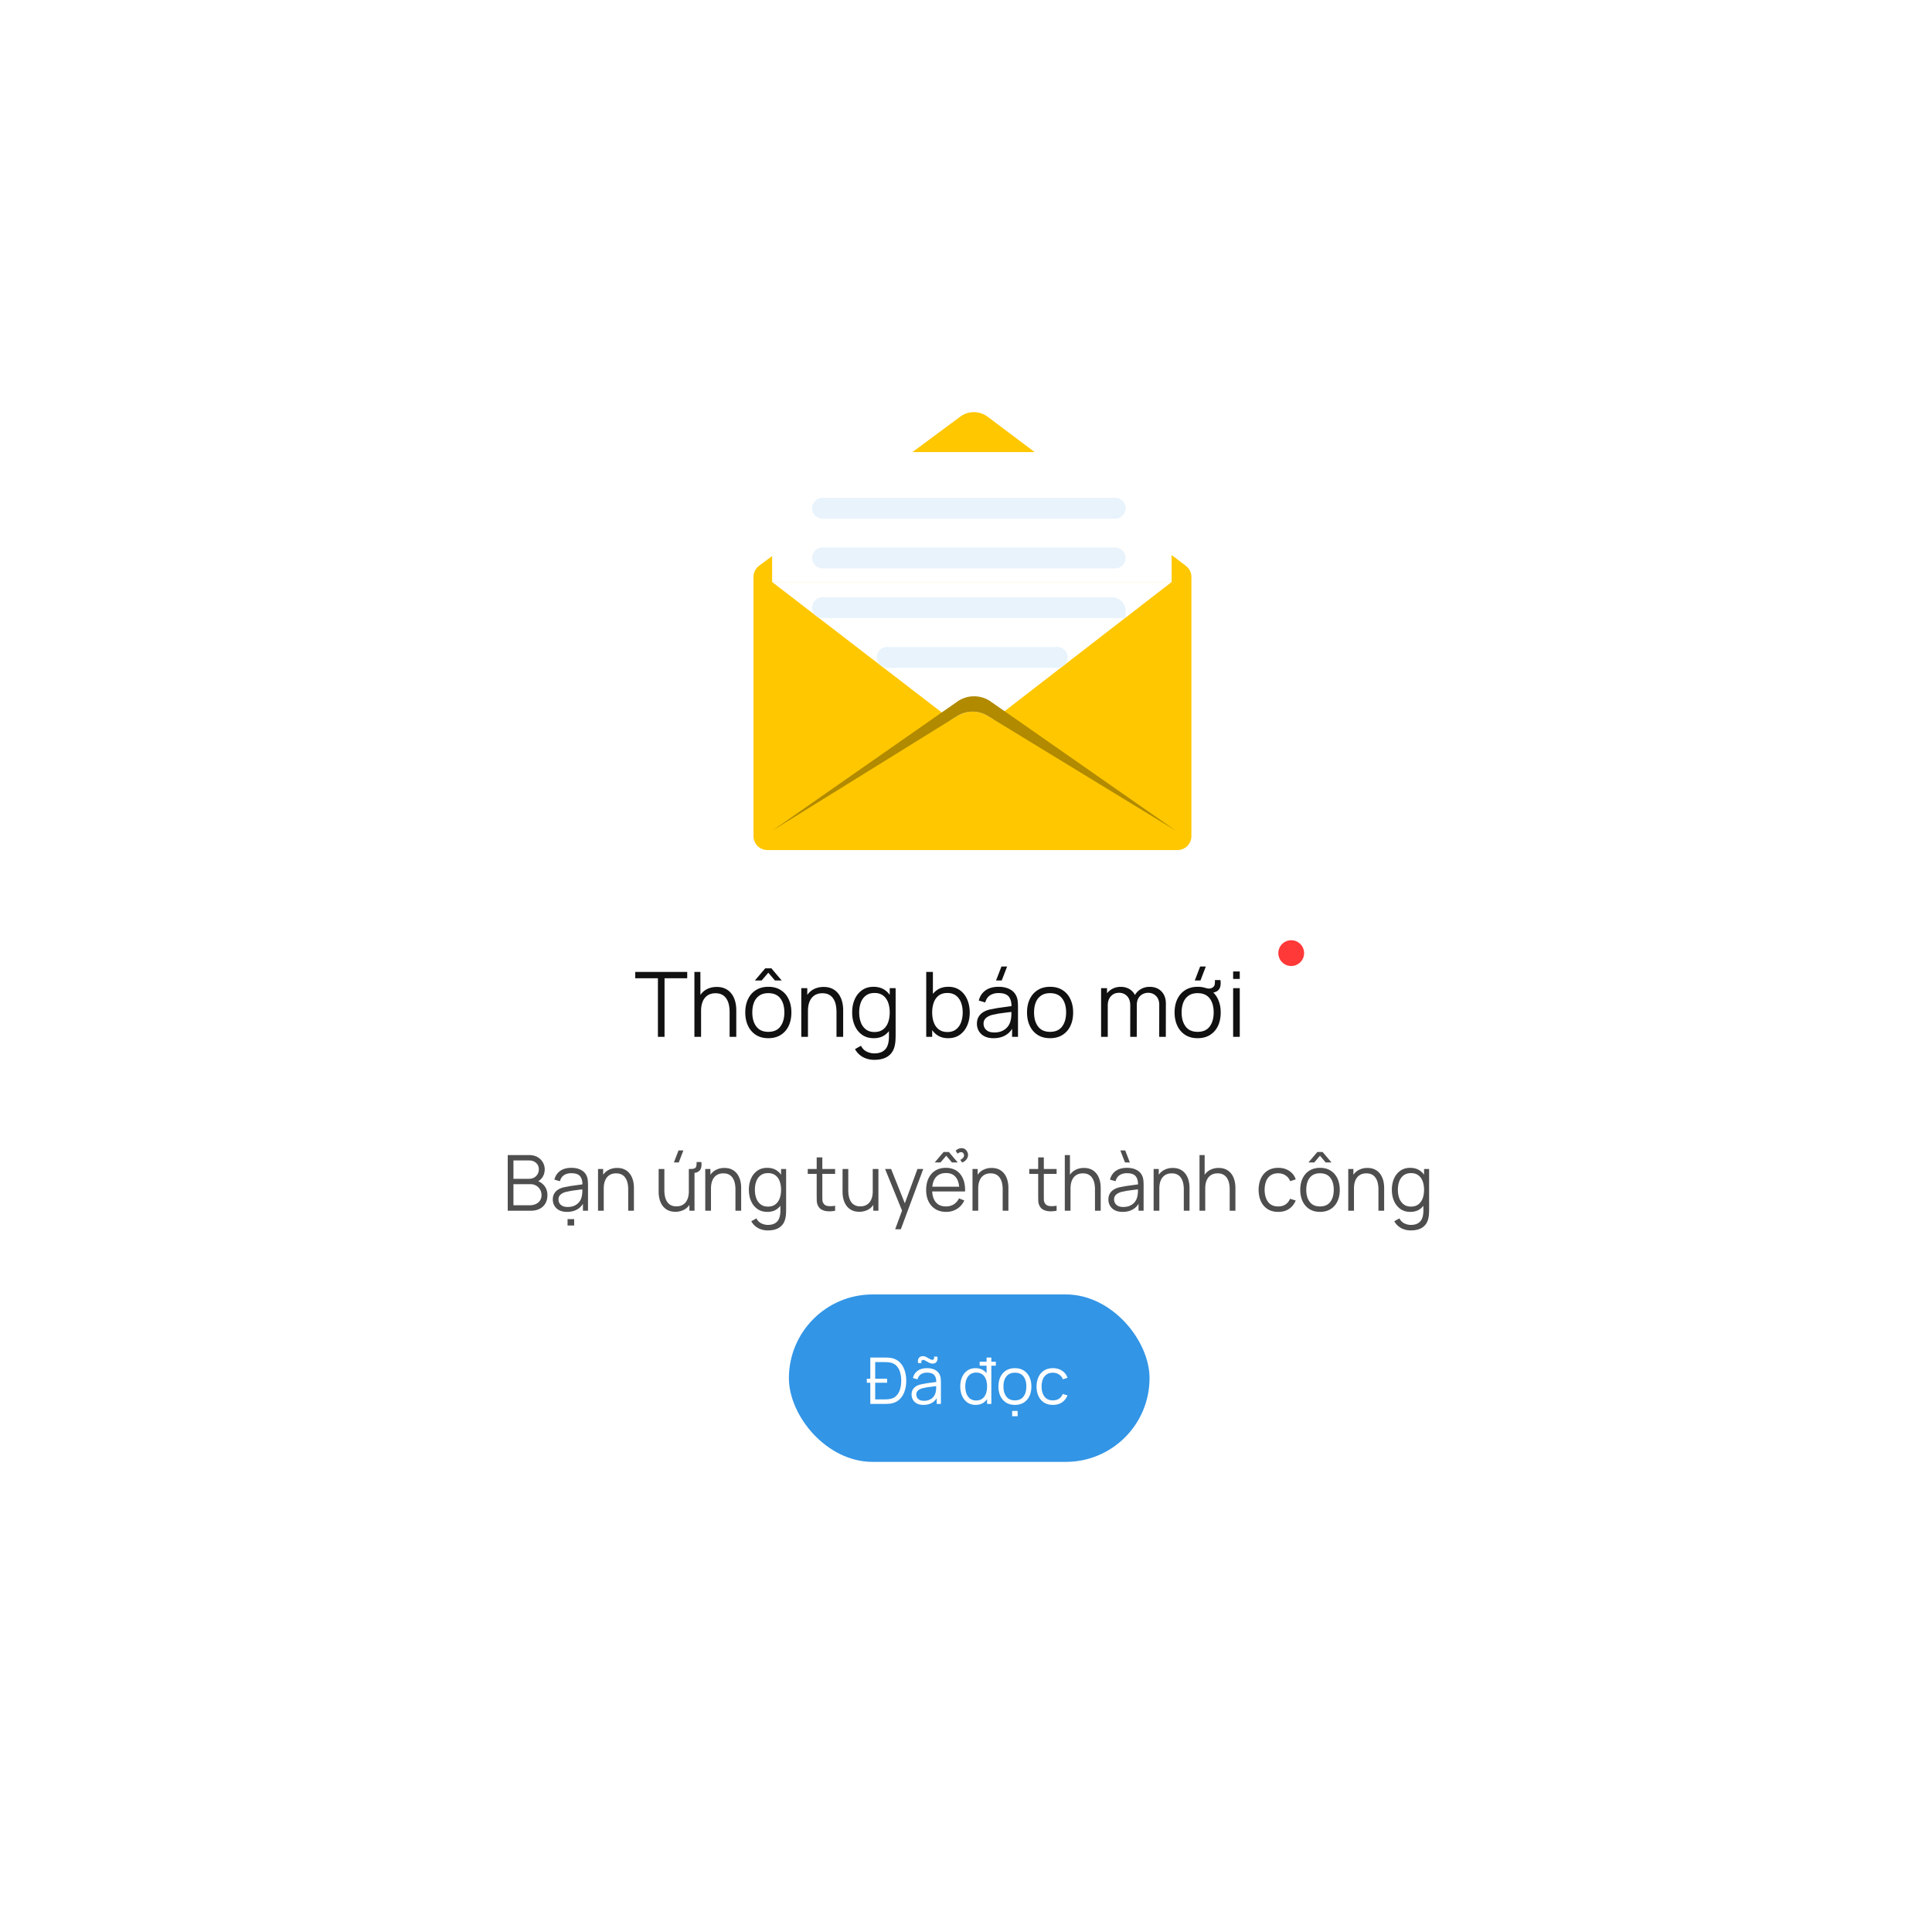 <svg xmlns="http://www.w3.org/2000/svg" width="300" height="300" fill="none" xmlns:v="https://vecta.io/nano"><g filter="url(#A)"><rect x="45" y="110" width="211" height="121" rx="6" fill="#fff"/><path d="M102.161 157v-9.093H98.64v-.987h8.071v.987h-3.521V157h-1.029zm11.133 0v-3.857c0-.42-.04-.805-.119-1.155s-.208-.663-.385-.924-.399-.471-.679-.616-.612-.217-1.008-.217c-.364 0-.686.063-.966.189s-.509.308-.7.546-.329.518-.427.854-.147.719-.147 1.148l-.728-.161c0-.775.135-1.426.406-1.953s.644-.926 1.12-1.197 1.022-.406 1.638-.406c.452 0 .847.07 1.183.21s.627.329.861.567a2.89 2.89 0 0 1 .574.819c.144.303.249.628.315.973s.098.681.098 1.022V157h-1.036zm-5.467 0v-10.08h.931v5.691h.105V157h-1.036zm9.39-8.75l1.61-1.89h.952l1.603 1.89h-1.05l-1.029-1.211-1.036 1.211h-1.05zm2.086 8.96c-.751 0-1.393-.17-1.925-.511s-.94-.812-1.225-1.414-.427-1.293-.427-2.072c0-.793.145-1.489.434-2.086s.7-1.062 1.232-1.393c.537-.336 1.174-.504 1.911-.504.756 0 1.4.17 1.932.511.537.336.945.805 1.225 1.407.285.597.427 1.286.427 2.065 0 .793-.142 1.491-.427 2.093-.285.597-.695 1.064-1.232 1.4s-1.178.504-1.925.504zm0-.987c.84 0 1.465-.278 1.876-.833s.616-1.286.616-2.177c0-.915-.208-1.643-.623-2.184s-1.034-.812-1.869-.812c-.565 0-1.031.128-1.4.385a2.28 2.28 0 0 0-.819 1.057c-.177.448-.266.966-.266 1.554 0 .91.21 1.64.63 2.191s1.038.819 1.855.819zm10.588.777v-3.857c0-.42-.039-.805-.119-1.155a2.64 2.64 0 0 0-.385-.924 1.76 1.76 0 0 0-.679-.616c-.275-.145-.611-.217-1.008-.217-.364 0-.686.063-.966.189a1.91 1.91 0 0 0-.7.546c-.186.233-.329.518-.427.854s-.147.719-.147 1.148l-.728-.161c0-.775.136-1.426.406-1.953s.644-.926 1.12-1.197 1.022-.406 1.638-.406c.453 0 .847.07 1.183.21s.628.329.861.567a2.87 2.87 0 0 1 .574.819 3.93 3.93 0 0 1 .315.973 5.36 5.36 0 0 1 .098 1.022V157h-1.036zm-5.467 0v-7.56h.931v1.862h.105V157h-1.036zm11.323 3.57a3.86 3.86 0 0 1-1.148-.175 3.14 3.14 0 0 1-1.036-.539c-.318-.243-.584-.56-.798-.952l.931-.518c.21.42.504.721.882.903.382.187.772.28 1.169.28.546 0 .987-.103 1.323-.308a1.73 1.73 0 0 0 .742-.896c.154-.397.228-.891.224-1.484v-2.016h.119v-5.425h.917v7.455l-.021.616c-.01.201-.031.397-.063.588-.089.565-.273 1.029-.553 1.393s-.64.635-1.092.812-.98.266-1.596.266zm-.07-3.36c-.705 0-1.307-.175-1.806-.525s-.882-.833-1.148-1.435-.399-1.281-.399-2.037.13-1.428.392-2.03.646-1.078 1.141-1.428 1.087-.525 1.778-.525c.709 0 1.306.173 1.792.518s.851.819 1.099 1.421c.252.597.378 1.279.378 2.044 0 .751-.124 1.43-.371 2.037s-.612 1.08-1.092 1.435-1.069.525-1.764.525zm.105-.959c.536 0 .98-.131 1.33-.392s.611-.621.784-1.078c.172-.462.259-.985.259-1.568 0-.593-.087-1.115-.259-1.568s-.434-.814-.784-1.071-.782-.385-1.309-.385c-.542 0-.99.133-1.344.399s-.619.628-.791 1.085-.252.971-.252 1.54c0 .574.086 1.092.259 1.554s.441.819.791 1.085.788.399 1.316.399zm11.445.959c-.696 0-1.284-.175-1.764-.525s-.845-.833-1.092-1.435-.371-1.286-.371-2.037c0-.765.123-1.447.371-2.044.252-.602.62-1.076 1.106-1.421s1.082-.518 1.792-.518c.69 0 1.283.175 1.778.525s.872.826 1.134 1.428.399 1.279.399 2.03-.133 1.435-.399 2.037a3.41 3.41 0 0 1-1.148 1.435c-.5.35-1.102.525-1.806.525zm-3.402-.21v-10.08h1.036v4.389h-.112V157h-.924zm3.297-.749c.527 0 .966-.133 1.316-.399s.611-.628.784-1.085.266-.98.266-1.554c0-.569-.087-1.083-.259-1.54s-.437-.819-.791-1.085-.796-.399-1.337-.399c-.528 0-.966.128-1.316.385s-.605.614-.777 1.071-.259.975-.259 1.568c0 .583.086 1.106.259 1.568.172.457.434.817.784 1.078s.793.392 1.33.392zm8.425-8.001h-.882l.84-2.17h.882l-.84 2.17zm-1.267 8.96c-.57 0-1.048-.103-1.435-.308a2.08 2.08 0 0 1-.861-.819 2.23 2.23 0 0 1-.287-1.113c0-.411.081-.761.245-1.05a2.09 2.09 0 0 1 .679-.721 3.4 3.4 0 0 1 1.001-.427l1.267-.245 1.365-.189 1.176-.161-.364.224c.014-.747-.131-1.3-.434-1.659s-.831-.539-1.582-.539c-.518 0-.957.117-1.316.35s-.605.602-.749 1.106l-1.001-.294c.172-.677.52-1.202 1.043-1.575s1.201-.56 2.037-.56c.69 0 1.276.131 1.757.392a2.17 2.17 0 0 1 1.029 1.12 2.54 2.54 0 0 1 .182.735 8.03 8.03 0 0 1 .042.826V157h-.917v-1.897l.266.112c-.257.649-.656 1.143-1.197 1.484s-1.19.511-1.946.511zm.119-.889c.48 0 .9-.086 1.26-.259s.648-.408.868-.707.361-.644.427-1.022c.056-.243.086-.509.091-.798l.007-.658.392.203-1.141.14-1.204.161-1.064.217a2.88 2.88 0 0 0-.623.259c-.201.107-.367.252-.497.434s-.189.408-.189.679a1.35 1.35 0 0 0 .161.637c.112.205.289.376.532.511s.574.203.98.203zm8.654.889c-.751 0-1.393-.17-1.925-.511s-.94-.812-1.225-1.414-.427-1.293-.427-2.072c0-.793.145-1.489.434-2.086s.7-1.062 1.232-1.393c.537-.336 1.174-.504 1.911-.504.756 0 1.4.17 1.932.511.537.336.945.805 1.225 1.407s.427 1.286.427 2.065c0 .793-.142 1.491-.427 2.093-.285.597-.695 1.064-1.232 1.4s-1.178.504-1.925.504zm0-.987c.84 0 1.465-.278 1.876-.833s.616-1.286.616-2.177c0-.915-.208-1.643-.623-2.184s-1.034-.812-1.869-.812c-.565 0-1.031.128-1.4.385a2.28 2.28 0 0 0-.819 1.057c-.177.448-.266.966-.266 1.554 0 .91.21 1.64.63 2.191s1.038.819 1.855.819zM180 157l.007-4.963c0-.583-.163-1.041-.49-1.372s-.733-.504-1.232-.504a1.89 1.89 0 0 0-.833.196c-.271.131-.495.341-.672.63s-.259.667-.259 1.134l-.609-.175c-.014-.541.091-1.015.315-1.421s.541-.721.938-.945a2.69 2.69 0 0 1 1.358-.343c.761 0 1.37.236 1.827.707s.686 1.099.686 1.897l-.007 5.159H180zm-9.023 0v-7.56h.924v1.862h.112V157h-1.036zm4.522 0l.007-4.893c0-.602-.161-1.076-.483-1.421s-.737-.525-1.26-.525-.945.18-1.267.539-.483.828-.483 1.421l-.616-.336c0-.485.114-.919.343-1.302a2.44 2.44 0 0 1 .938-.91 2.7 2.7 0 0 1 1.351-.336c.481 0 .908.103 1.281.308s.674.504.889.896.322.868.322 1.428l-.007 5.131h-1.015zm13.149-8.82h.861c.056.383.047.723-.028 1.022a1.14 1.14 0 0 1-.511.714c-.219.135-.502.215-.847.238s-.674-.061-.987-.252v-.504c.233.065.429.1.588.105a.92.92 0 0 0 .448-.098c.252-.121.399-.292.441-.511.042-.224.054-.462.035-.714zm-2.24.07h-.882l.833-2.17h.882l-.833 2.17zm-.441 8.96c-.751 0-1.393-.17-1.925-.511s-.94-.812-1.225-1.414-.427-1.293-.427-2.072c0-.793.145-1.489.434-2.086s.7-1.062 1.232-1.393c.537-.336 1.174-.504 1.911-.504.756 0 1.4.17 1.932.511.537.336.945.805 1.225 1.407s.427 1.286.427 2.065c0 .793-.142 1.491-.427 2.093-.285.597-.695 1.064-1.232 1.4s-1.178.504-1.925.504zm0-.987c.84 0 1.465-.278 1.876-.833s.616-1.286.616-2.177c0-.915-.208-1.643-.623-2.184s-1.034-.812-1.869-.812c-.565 0-1.031.128-1.4.385a2.28 2.28 0 0 0-.819 1.057c-.177.448-.266.966-.266 1.554 0 .91.21 1.64.63 2.191s1.038.819 1.855.819zm5.514-8.218v-1.155h1.029v1.155h-1.029zm0 8.995v-7.56h1.029V157h-1.029z" fill="#111"/><circle cx="200.5" cy="144" r="2" fill="#ff3838"/><path d="M78.84 184v-8.64h3.336c.484 0 .906.1 1.266.3s.64.47.84.81a2.14 2.14 0 0 1 .3 1.116c0 .464-.124.878-.372 1.242s-.58.61-.996.75l-.012-.294c.56.16 1 .44 1.32.84s.48.884.48 1.452c0 .5-.106.932-.318 1.296s-.51.638-.894.834-.83.294-1.338.294H78.84zm.888-.846h2.508c.352 0 .668-.062.948-.186s.5-.308.66-.54.246-.512.246-.84c0-.32-.074-.608-.222-.864s-.35-.46-.606-.612-.54-.234-.864-.234h-2.67v3.276zm0-4.11h2.442c.276 0 .528-.062.756-.186a1.44 1.44 0 0 0 .54-.522 1.42 1.42 0 0 0 .204-.762c0-.408-.142-.74-.426-.996s-.638-.384-1.074-.384h-2.442v2.85zm8.403 7.254v-.99h1.026v.99h-1.026zm-.078-2.118c-.488 0-.898-.088-1.23-.264a1.79 1.79 0 0 1-.738-.702c-.164-.292-.246-.61-.246-.954 0-.352.07-.652.21-.9s.338-.458.582-.618.534-.282.858-.366l1.086-.21 1.17-.162 1.008-.138-.312.192c.012-.64-.112-1.114-.372-1.422s-.712-.462-1.356-.462c-.444 0-.82.1-1.128.3s-.518.516-.642.948l-.858-.252c.148-.58.446-1.03.894-1.35s1.03-.48 1.746-.48c.592 0 1.094.112 1.506.336s.71.54.882.96c.08.188.132.398.156.63s.036.468.036.708V184h-.786v-1.626l.228.096c-.22.556-.562.98-1.026 1.272s-1.02.438-1.668.438zm.102-.762c.412 0 .772-.074 1.08-.222s.556-.35.744-.606a2.08 2.08 0 0 0 .366-.876 3.28 3.28 0 0 0 .078-.684l.006-.564.336.174-.978.12-1.032.138-.912.186c-.184.052-.362.126-.534.222s-.314.216-.426.372-.162.35-.162.582c0 .188.046.37.138.546s.248.322.456.438.492.174.84.174zm9.392.582v-3.306a4.48 4.48 0 0 0-.102-.99c-.068-.304-.178-.568-.33-.792a1.51 1.51 0 0 0-.582-.528c-.236-.124-.524-.186-.864-.186-.312 0-.588.054-.828.162a1.63 1.63 0 0 0-.6.468c-.16.2-.282.444-.366.732s-.126.616-.126.984l-.624-.138c0-.664.116-1.222.348-1.674s.552-.794.96-1.026a2.79 2.79 0 0 1 1.404-.348c.388 0 .726.06 1.014.18s.538.282.738.486a2.47 2.47 0 0 1 .492.702c.124.26.214.538.27.834a4.64 4.64 0 0 1 .084.876V184h-.888zm-4.686 0v-6.48h.798v1.596h.09V184h-.888zm15.3-7.56h.738a2.26 2.26 0 0 1-.024.876c-.06.252-.204.454-.432.606-.184.124-.394.192-.63.204s-.468-.004-.708-.036v-.57l.264-.006c.092 0 .184-.01.276-.03.272-.056.43-.186.474-.39a2.35 2.35 0 0 0 .042-.654zm-2.76.06h-.756l.714-1.86h.756l-.714 1.86zm-.528 7.662c-.388 0-.728-.06-1.02-.18s-.534-.282-.738-.486-.362-.436-.486-.696-.214-.542-.27-.834-.084-.59-.084-.882v-3.564h.888v3.306c0 .356.034.686.102.99s.176.57.324.798.346.398.582.522.53.186.87.186c.312 0 .586-.054.822-.162s.44-.262.6-.462.288-.45.372-.738.126-.62.126-.984l.624.138c0 .664-.116 1.222-.348 1.674s-.552.794-.96 1.026a2.79 2.79 0 0 1-1.404.348zm2.178-.162v-1.596h-.09v-4.884h.882V184h-.792zm7.149 0v-3.306a4.48 4.48 0 0 0-.102-.99c-.068-.304-.178-.568-.33-.792a1.51 1.51 0 0 0-.582-.528c-.236-.124-.524-.186-.864-.186-.312 0-.588.054-.828.162a1.63 1.63 0 0 0-.6.468c-.16.2-.282.444-.366.732s-.126.616-.126.984l-.624-.138c0-.664.116-1.222.348-1.674s.552-.794.96-1.026a2.79 2.79 0 0 1 1.404-.348c.388 0 .726.06 1.014.18s.538.282.738.486a2.47 2.47 0 0 1 .492.702c.124.26.214.538.27.834a4.64 4.64 0 0 1 .084.876V184h-.888zm-4.686 0v-6.48h.798v1.596h.09V184h-.888zm9.705 3.06a3.32 3.32 0 0 1-.984-.15c-.32-.096-.616-.25-.888-.462a2.55 2.55 0 0 1-.684-.816l.798-.444c.18.36.432.618.756.774s.662.24 1.002.24c.468 0 .846-.088 1.134-.264a1.48 1.48 0 0 0 .636-.768c.132-.34.196-.764.192-1.272v-1.728h.102v-4.65h.786v6.39l-.018.528c-.008.172-.026.34-.054.504-.076.484-.234.882-.474 1.194a2.11 2.11 0 0 1-.936.696c-.384.152-.84.228-1.368.228zm-.06-2.88c-.604 0-1.12-.15-1.548-.45s-.756-.714-.984-1.23-.342-1.098-.342-1.746.112-1.224.336-1.74.554-.924.978-1.224.932-.45 1.524-.45c.608 0 1.12.148 1.536.444s.73.702.942 1.218.324 1.096.324 1.752c0 .644-.106 1.226-.318 1.746s-.524.926-.936 1.23-.916.45-1.512.45zm.09-.822c.46 0 .84-.112 1.14-.336s.524-.532.672-.924.222-.844.222-1.344c0-.508-.074-.956-.222-1.344s-.372-.698-.672-.918-.67-.33-1.122-.33c-.464 0-.848.114-1.152.342s-.53.538-.678.93-.216.832-.216 1.32.074.936.222 1.332a2.08 2.08 0 0 0 .678.93c.3.228.676.342 1.128.342zm10.428.642a4.32 4.32 0 0 1-1.08.09c-.352-.016-.668-.092-.948-.228s-.486-.348-.63-.636a1.87 1.87 0 0 1-.192-.726l-.012-.846v-5.934h.876v5.898l.006.684c.008.18.05.34.126.48.144.268.372.428.684.48s.706.04 1.17-.036V184zm-4.248-5.724v-.756h4.248v.756h-4.248zm8.002 5.886c-.388 0-.728-.06-1.02-.18s-.534-.282-.738-.486-.362-.436-.486-.696-.214-.542-.27-.834-.084-.59-.084-.882v-3.564h.888v3.306c0 .356.034.686.102.99s.176.57.324.798.346.398.582.522.53.186.87.186c.312 0 .586-.054.822-.162s.44-.262.6-.462.288-.45.372-.738.126-.62.126-.984l.624.138c0 .664-.116 1.222-.348 1.674s-.552.794-.96 1.026a2.79 2.79 0 0 1-1.404.348zm2.178-.162v-1.596h-.09v-4.884h.882V184h-.792zm3.393 2.88l1.254-3.402.018 1.008-2.838-6.966h.936l2.328 5.826h-.384l2.148-5.826h.9l-3.48 9.36h-.882zm6.142-10.38l1.38-1.62h.816l1.374 1.62h-.9l-.882-1.038-.888 1.038h-.9zm3.546-1.356l-.288-.462a1.3 1.3 0 0 1 .582-.348c.224-.064.442-.062.654.006s.392.222.528.462c.104.184.154.366.15.546a1.1 1.1 0 0 1-.132.504c-.08.152-.19.286-.33.402s-.292.198-.456.258l-.288-.408c.24-.112.41-.256.51-.432a.51.51 0 0 0 0-.534c-.068-.124-.156-.196-.264-.216a.6.6 0 0 0-.342.03c-.116.04-.224.104-.324.192zm-1.776 9.036c-.632 0-1.18-.14-1.644-.42a2.85 2.85 0 0 1-1.074-1.182c-.256-.508-.384-1.104-.384-1.788 0-.708.126-1.32.378-1.836s.606-.914 1.062-1.194 1.002-.42 1.626-.42c.64 0 1.186.148 1.638.444s.794.712 1.026 1.26.338 1.202.318 1.962h-.9v-.312c-.016-.84-.198-1.474-.546-1.902s-.848-.642-1.512-.642c-.696 0-1.23.226-1.602.678s-.552 1.096-.552 1.932c0 .816.184 1.45.552 1.902s.898.672 1.578.672c.464 0 .868-.106 1.212-.318s.622-.526.822-.93l.822.318c-.256.564-.634 1.002-1.134 1.314a3.13 3.13 0 0 1-1.686.462zm-2.478-3.174v-.738h4.95v.738h-4.95zm11.26 2.994v-3.306a4.48 4.48 0 0 0-.102-.99c-.068-.304-.178-.568-.33-.792a1.51 1.51 0 0 0-.582-.528c-.236-.124-.524-.186-.864-.186-.312 0-.588.054-.828.162a1.63 1.63 0 0 0-.6.468c-.16.2-.282.444-.366.732s-.126.616-.126.984l-.624-.138c0-.664.116-1.222.348-1.674s.552-.794.96-1.026a2.79 2.79 0 0 1 1.404-.348c.388 0 .726.06 1.014.18s.538.282.738.486a2.47 2.47 0 0 1 .492.702c.124.26.214.538.27.834a4.64 4.64 0 0 1 .084.876V184h-.888zm-4.686 0v-6.48h.798v1.596h.09V184h-.888zm13.061 0a4.32 4.32 0 0 1-1.08.09c-.352-.016-.668-.092-.948-.228s-.486-.348-.63-.636a1.87 1.87 0 0 1-.192-.726l-.012-.846v-5.934h.876v5.898l.006.684c.008.18.05.34.126.48.144.268.372.428.684.48s.706.04 1.17-.036V184zm-4.248-5.724v-.756h4.248v.756h-4.248zM170.028 184v-3.306a4.48 4.48 0 0 0-.102-.99c-.068-.304-.178-.568-.33-.792a1.51 1.51 0 0 0-.582-.528c-.236-.124-.524-.186-.864-.186-.312 0-.588.054-.828.162a1.63 1.63 0 0 0-.6.468c-.16.2-.282.444-.366.732s-.126.616-.126.984l-.624-.138c0-.664.116-1.222.348-1.674s.552-.794.96-1.026a2.79 2.79 0 0 1 1.404-.348c.388 0 .726.06 1.014.18s.538.282.738.486a2.47 2.47 0 0 1 .492.702c.124.26.214.538.27.834a4.64 4.64 0 0 1 .084.876V184h-.888zm-4.686 0v-8.64h.798v4.878h.09V184h-.888zm9.345-7.5l-.72-1.86h.756l.72 1.86h-.756zm-.36 7.68c-.488 0-.898-.088-1.23-.264a1.79 1.79 0 0 1-.738-.702c-.164-.292-.246-.61-.246-.954 0-.352.07-.652.21-.9s.338-.458.582-.618.534-.282.858-.366l1.086-.21 1.17-.162 1.008-.138-.312.192c.012-.64-.112-1.114-.372-1.422s-.712-.462-1.356-.462c-.444 0-.82.1-1.128.3s-.518.516-.642.948l-.858-.252c.148-.58.446-1.03.894-1.35s1.03-.48 1.746-.48c.592 0 1.094.112 1.506.336s.71.54.882.96c.08.188.132.398.156.63s.036.468.036.708V184h-.786v-1.626l.228.096c-.22.556-.562.98-1.026 1.272s-1.02.438-1.668.438zm.102-.762c.412 0 .772-.074 1.08-.222s.556-.35.744-.606a2.08 2.08 0 0 0 .366-.876 3.28 3.28 0 0 0 .078-.684l.006-.564.336.174-.978.12-1.032.138-.912.186c-.184.052-.362.126-.534.222s-.314.216-.426.372-.162.35-.162.582c0 .188.046.37.138.546s.248.322.456.438.492.174.84.174zm9.392.582v-3.306a4.48 4.48 0 0 0-.102-.99c-.068-.304-.178-.568-.33-.792a1.51 1.51 0 0 0-.582-.528c-.236-.124-.524-.186-.864-.186-.312 0-.588.054-.828.162a1.63 1.63 0 0 0-.6.468c-.16.2-.282.444-.366.732s-.126.616-.126.984l-.624-.138c0-.664.116-1.222.348-1.674s.552-.794.96-1.026a2.79 2.79 0 0 1 1.404-.348c.388 0 .726.06 1.014.18s.538.282.738.486a2.47 2.47 0 0 1 .492.702c.124.26.214.538.27.834a4.64 4.64 0 0 1 .084.876V184h-.888zm-4.686 0v-6.48h.798v1.596h.09V184h-.888zm11.811 0v-3.306a4.48 4.48 0 0 0-.102-.99c-.068-.304-.178-.568-.33-.792a1.51 1.51 0 0 0-.582-.528c-.236-.124-.524-.186-.864-.186-.312 0-.588.054-.828.162a1.63 1.63 0 0 0-.6.468c-.16.2-.282.444-.366.732s-.126.616-.126.984l-.624-.138c0-.664.116-1.222.348-1.674s.552-.794.96-1.026a2.79 2.79 0 0 1 1.404-.348c.388 0 .726.06 1.014.18s.538.282.738.486a2.47 2.47 0 0 1 .492.702c.124.26.214.538.27.834a4.64 4.64 0 0 1 .084.876V184h-.888zm-4.686 0v-8.64h.798v4.878h.09V184h-.888zm12.221.18c-.652 0-1.204-.146-1.656-.438a2.79 2.79 0 0 1-1.032-1.206c-.232-.516-.352-1.108-.36-1.776.008-.68.132-1.276.372-1.788s.586-.916 1.038-1.2 1-.432 1.644-.432c.656 0 1.226.16 1.71.48a2.42 2.42 0 0 1 1.002 1.314l-.864.276c-.152-.388-.394-.688-.726-.9s-.704-.324-1.128-.324c-.476 0-.87.11-1.182.33a1.92 1.92 0 0 0-.696.906c-.152.388-.23.834-.234 1.338.008.776.188 1.4.54 1.872s.876.702 1.572.702c.44 0 .814-.1 1.122-.3s.548-.5.708-.888l.888.264c-.24.576-.592 1.016-1.056 1.32s-1.018.45-1.662.45zm4.699-7.68l1.38-1.62h.816l1.374 1.62h-.9l-.882-1.038-.888 1.038h-.9zm1.788 7.68c-.644 0-1.194-.146-1.65-.438a2.85 2.85 0 0 1-1.05-1.212c-.244-.516-.366-1.108-.366-1.776 0-.68.124-1.276.372-1.788s.6-.91 1.056-1.194 1.006-.432 1.638-.432c.648 0 1.2.146 1.656.438s.81.69 1.05 1.206.366 1.102.366 1.77c0 .68-.122 1.278-.366 1.794s-.596.912-1.056 1.2-1.01.432-1.65.432zm0-.846c.72 0 1.256-.238 1.608-.714s.528-1.102.528-1.866c0-.784-.178-1.408-.534-1.872s-.886-.696-1.602-.696c-.484 0-.884.11-1.2.33s-.546.518-.702.906-.228.828-.228 1.332c0 .78.18 1.406.54 1.878s.89.702 1.59.702zm9.075.666v-3.306a4.48 4.48 0 0 0-.102-.99c-.068-.304-.178-.568-.33-.792a1.51 1.51 0 0 0-.582-.528c-.236-.124-.524-.186-.864-.186-.312 0-.588.054-.828.162a1.63 1.63 0 0 0-.6.468c-.16.2-.282.444-.366.732s-.126.616-.126.984l-.624-.138c0-.664.116-1.222.348-1.674s.552-.794.96-1.026a2.79 2.79 0 0 1 1.404-.348c.388 0 .726.06 1.014.18s.538.282.738.486a2.47 2.47 0 0 1 .492.702c.124.26.214.538.27.834a4.64 4.64 0 0 1 .084.876V184h-.888zm-4.686 0v-6.48h.798v1.596h.09V184h-.888zm9.705 3.06a3.32 3.32 0 0 1-.984-.15c-.32-.096-.616-.25-.888-.462a2.55 2.55 0 0 1-.684-.816l.798-.444c.18.36.432.618.756.774s.662.24 1.002.24c.468 0 .846-.088 1.134-.264a1.48 1.48 0 0 0 .636-.768c.132-.34.196-.764.192-1.272v-1.728h.102v-4.65h.786v6.39l-.018.528c-.008.172-.026.34-.054.504-.076.484-.234.882-.474 1.194a2.11 2.11 0 0 1-.936.696c-.384.152-.84.228-1.368.228zm-.06-2.88c-.604 0-1.12-.15-1.548-.45s-.756-.714-.984-1.23-.342-1.098-.342-1.746.112-1.224.336-1.74.554-.924.978-1.224.932-.45 1.524-.45c.608 0 1.12.148 1.536.444s.73.702.942 1.218.324 1.096.324 1.752c0 .644-.106 1.226-.318 1.746s-.524.926-.936 1.23-.916.45-1.512.45zm.09-.822c.46 0 .84-.112 1.14-.336s.524-.532.672-.924.222-.844.222-1.344c0-.508-.074-.956-.222-1.344s-.372-.698-.672-.918-.67-.33-1.122-.33c-.464 0-.848.114-1.152.342s-.53.538-.678.93-.216.832-.216 1.32.074.936.222 1.332a2.08 2.08 0 0 0 .678.93c.3.228.676.342 1.128.342z" fill="#4e4e4e"/><rect x="122.5" y="197" width="56" height="26" rx="13" fill="#3295e6"/><path d="M134.6 210.715v-.63h3.15v.63h-3.15zm.54 3.285v-7.2h2.185l.39.005c.187.003.365.017.535.04.547.077 1.003.28 1.37.61s.642.75.825 1.26.275 1.072.275 1.685-.092 1.175-.275 1.685-.458.93-.825 1.26-.823.533-1.37.61l-.535.04-.39.005h-2.185zm.76-.705h1.425l.44-.01a3.04 3.04 0 0 0 .41-.05c.42-.073.758-.243 1.015-.51s.45-.6.57-1a4.63 4.63 0 0 0 .18-1.325 4.65 4.65 0 0 0-.18-1.33c-.12-.403-.31-.737-.57-1s-.598-.432-1.015-.505a2.71 2.71 0 0 0-.415-.045l-.435-.015H135.9v5.79zm8.905-5.555c-.14 0-.276-.028-.41-.085a3.73 3.73 0 0 1-.39-.195l-.355-.2c-.11-.057-.215-.085-.315-.085-.126 0-.208.052-.245.155a.5.5 0 0 0 0 .325h-.52c-.073-.297-.043-.548.09-.755s.347-.315.64-.315a1.04 1.04 0 0 1 .415.085c.134.057.262.123.385.2l.36.195a.71.71 0 0 0 .315.085c.12 0 .202-.05.245-.15s.045-.215.005-.345h.52c.074.293.044.548-.09.765s-.35.32-.65.32zm-1.41 6.41c-.406 0-.748-.073-1.025-.22a1.5 1.5 0 0 1-.615-.585 1.6 1.6 0 0 1-.205-.795c0-.293.059-.543.175-.75s.282-.382.485-.515a2.45 2.45 0 0 1 .715-.305l.905-.175.975-.135.84-.115-.26.16c.01-.533-.093-.928-.31-1.185s-.593-.385-1.13-.385c-.37 0-.683.083-.94.25s-.431.43-.535.79l-.715-.21c.124-.483.372-.858.745-1.125s.859-.4 1.455-.4c.494 0 .912.093 1.255.28s.592.45.735.8c.067.157.11.332.13.525s.03.39.03.59V214h-.655v-1.355l.19.08c-.183.463-.468.817-.855 1.06s-.85.365-1.39.365zm.085-.635c.344 0 .644-.062.9-.185a1.62 1.62 0 0 0 .62-.505 1.72 1.72 0 0 0 .305-.73c.04-.173.062-.363.065-.57l.005-.47.28.145-.815.1-.86.115-.76.155c-.153.043-.301.105-.445.185a1.04 1.04 0 0 0-.355.31c-.09.13-.135.292-.135.485a.98.98 0 0 0 .115.455c.08.147.207.268.38.365s.41.145.7.145zm8.644-5.45v-.625h2.51v.625h-2.51zm-.62 6.085c-.503 0-.933-.125-1.29-.375s-.63-.595-.82-1.025-.285-.915-.285-1.455.093-1.02.28-1.45.462-.77.815-1.02.777-.375 1.27-.375c.507 0 .933.123 1.28.37s.608.585.785 1.015.27.913.27 1.46c0 .537-.088 1.022-.265 1.455s-.437.772-.78 1.025-.763.375-1.26.375zm.075-.685c.383 0 .7-.093.95-.28s.437-.443.56-.77.185-.703.185-1.12c0-.423-.062-.797-.185-1.12s-.31-.582-.56-.765-.558-.275-.935-.275c-.387 0-.707.095-.96.285s-.442.448-.565.775-.18.693-.18 1.1a3.16 3.16 0 0 0 .185 1.11c.127.327.315.585.565.775s.563.285.94.285zm1.695.535v-4.065h-.08V206.8h.74v7.2h-.66zm3.893 1.915v-.825h.855v.825h-.855zm.425-1.765c-.537 0-.995-.122-1.375-.365a2.37 2.37 0 0 1-.875-1.01c-.204-.43-.305-.923-.305-1.48 0-.567.103-1.063.31-1.49s.5-.758.88-.995.838-.36 1.365-.36c.54 0 1 .122 1.38.365a2.3 2.3 0 0 1 .875 1.005c.203.427.305.918.305 1.475 0 .567-.102 1.065-.305 1.495a2.34 2.34 0 0 1-.88 1c-.384.24-.842.36-1.375.36zm0-.705c.6 0 1.046-.198 1.34-.595s.44-.918.44-1.555c0-.653-.149-1.173-.445-1.56s-.739-.58-1.335-.58c-.404 0-.737.092-1 .275s-.455.432-.585.755-.19.69-.19 1.11c0 .65.15 1.172.45 1.565s.741.585 1.325.585zm5.903.705c-.544 0-1.004-.122-1.38-.365s-.664-.578-.86-1.005-.294-.923-.3-1.48c.006-.567.11-1.063.31-1.49s.488-.763.865-1 .833-.36 1.37-.36c.546 0 1.021.133 1.425.4a2.02 2.02 0 0 1 .835 1.095l-.72.23a1.53 1.53 0 0 0-.605-.75c-.274-.18-.587-.27-.94-.27-.397 0-.725.092-.985.275s-.454.432-.58.755-.192.695-.195 1.115c.006.647.156 1.167.45 1.56s.73.585 1.31.585c.366 0 .678-.083.935-.25s.456-.417.59-.74l.74.22c-.2.48-.494.847-.88 1.1s-.849.375-1.385.375z" fill="#fff"/><path d="M149.086 235.586a2 2 0 0 0 2.828 0L156.5 231h-12l4.586 4.586z" fill="#fff"/></g><g clip-path="url(#B)"><g fill="#ffc700"><path d="M118.032 87.728l31.069-23.026a3.57 3.57 0 0 1 4.272.016l30.598 23.01h-65.939z"/><path d="M182.834 87.428h-63.668c-1.196 0-2.166.969-2.166 2.163v40.246c0 1.194.97 2.163 2.166 2.163h63.668c1.196 0 2.166-.969 2.166-2.163V89.591c0-1.195-.97-2.163-2.166-2.163z"/></g><path d="M181.931 90.376l-7.145 5.526-.094.072-5.797 4.482-4.187 3.237-8.719 6.742-1.677 1.298-.933-.567c-1.458-.892-3.294-.884-4.747.016l-.927.575-1.469-1.13-9.019-6.934-4.211-3.237-5.826-4.482-1.067-.819-6.216-4.779h62.034z" fill="#fff"/><path d="M182.604 129.001l-28.292-17.267-.933-.567c-1.458-.892-3.294-.884-4.747.016l-.927.575-27.808 17.243 26.339-18.373 2.316-1.614a4.52 4.52 0 0 1 5.398 0l2.039 1.422 26.615 18.565z" fill="#b18a00"/><path d="M181.928 70.198h-62.033v20.18h62.033v-20.18z" fill="#fff"/><g fill="#e8f3fc"><use href="#C"/><path d="M173.167 85.021h-45.436a1.62 1.62 0 0 0-1.618 1.619 1.62 1.62 0 0 0 1.618 1.618h45.436a1.62 1.62 0 0 0 1.619-1.618 1.62 1.62 0 0 0-1.619-1.619zm-.501 7.719a2.12 2.12 0 0 1 2.12 2.12v.972c0 .044-.021.086-.056.113-.025.019-.055.03-.087.03h-46.915a1.62 1.62 0 0 1-.984-.334c-.398-.306-.631-.78-.631-1.282a1.62 1.62 0 0 1 1.618-1.618h44.935zm-8.511 7.717c1.544 0 2.211 1.954.99 2.899-.283.219-.631.338-.99.338h-26.388c-.357 0-.703-.118-.986-.336-1.226-.942-.559-2.901.986-2.901h26.388z"/></g></g><defs><filter id="A" x="25" y="94" width="251" height="167" filterUnits="userSpaceOnUse" color-interpolation-filters="sRGB"><feFlood flood-opacity="0" result="A"/><feColorMatrix in="SourceAlpha" values="0 0 0 0 0 0 0 0 0 0 0 0 0 0 0 0 0 0 127 0" result="B"/><feOffset dy="4"/><feGaussianBlur stdDeviation="10"/><feComposite in2="B" operator="out"/><feColorMatrix values="0 0 0 0 0 0 0 0 0 0 0 0 0 0 0 0 0 0 0.08 0"/><feBlend in2="A"/><feBlend in="SourceGraphic"/></filter><clipPath id="B"><path fill="#fff" transform="translate(117 64)" d="M0 0h68v68H0z"/></clipPath><path id="C" d="M173.167 77.304h-45.436a1.62 1.62 0 0 0-1.618 1.619 1.62 1.62 0 0 0 1.618 1.618h45.436a1.62 1.62 0 0 0 1.619-1.618 1.62 1.62 0 0 0-1.619-1.619z"/></defs></svg>
